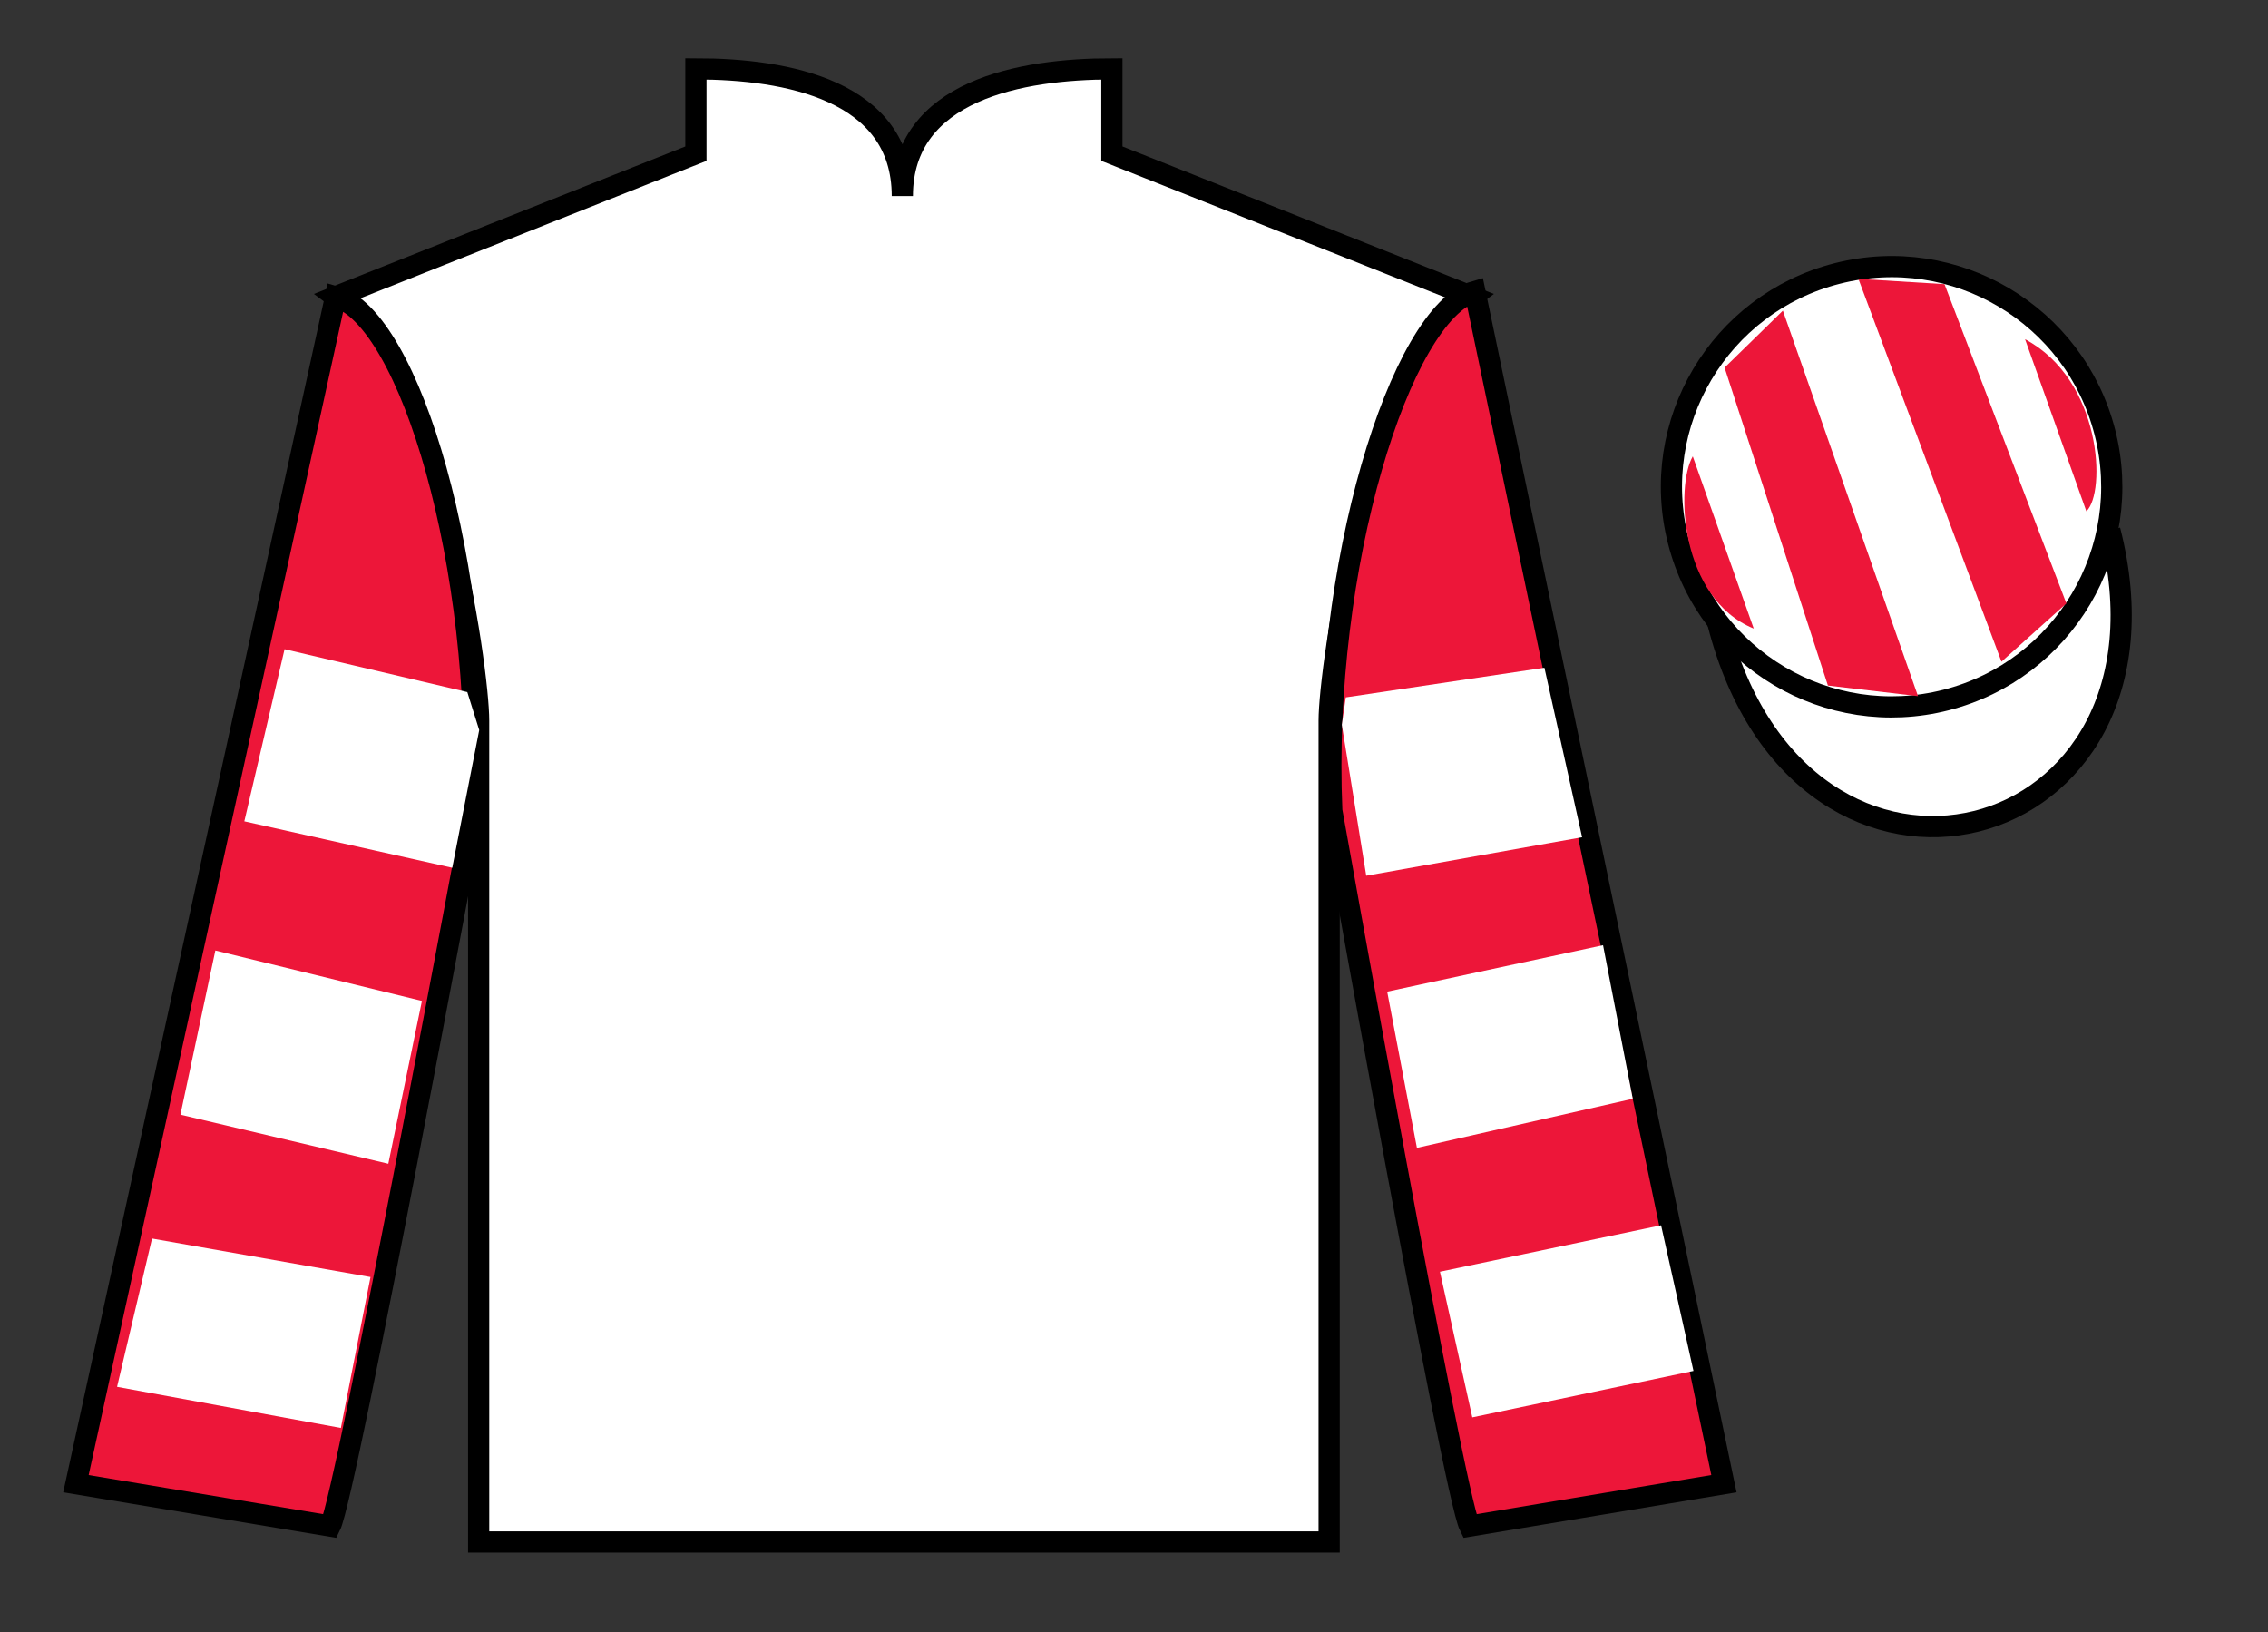 <?xml version="1.0" encoding="UTF-8"?>
<svg xmlns="http://www.w3.org/2000/svg" xmlns:xlink="http://www.w3.org/1999/xlink" width="107pt" height="77pt" viewBox="0 0 107 77" version="1.1">
<rect x="0" y="0" width="107" height="77" fill="#333333" stroke="none"/>
<g id="surface0">
<path style=" stroke:none;fill-rule:nonzero;fill:rgb(100%,100%,100%);fill-opacity:1;" d="M 32.832 3.25 L 32.832 7.25 L 15.832 14 C 20.582 17.5 22.582 31.5 22.582 34 C 22.582 36.5 22.582 72.75 22.582 72.75 L 62.707 72.75 C 62.707 72.75 62.707 36.5 62.707 34 C 62.707 31.5 64.707 17.5 69.457 14 L 52.457 7.25 L 52.457 3.25 C 48.195 3.25 42.57 4.25 42.57 9.25 C 42.57 4.25 37.098 3.25 32.832 3.25 "/>
<path style="fill:none;stroke-width:10;stroke-linecap:butt;stroke-linejoin:miter;stroke:rgb(0%,0%,0%);stroke-opacity:1;stroke-miterlimit:4;" d="M 328.32 737.5 L 328.32 697.5 L 158.32 630 C 205.82 595 225.82 455 225.82 430 C 225.82 405 225.82 42.5 225.82 42.5 L 627.07 42.5 C 627.07 42.5 627.07 405 627.07 430 C 627.07 455 647.07 595 694.57 630 L 524.57 697.5 L 524.57 737.5 C 481.953 737.5 425.703 727.5 425.703 677.5 C 425.703 727.5 370.977 737.5 328.32 737.5 Z M 328.32 737.5 " transform="matrix(0.1,0,0,-0.1,0,77)"/>
<path style=" stroke:none;fill-rule:nonzero;fill:rgb(92.863%,8.783%,22.277%);fill-opacity:1;" d="M 15.582 72 C 16.332 70.5 22.332 38.25 22.332 38.25 C 22.832 26.75 19.332 15 15.832 14 L 3.582 70 L 15.582 72 "/>
<path style="fill:none;stroke-width:10;stroke-linecap:butt;stroke-linejoin:miter;stroke:rgb(0%,0%,0%);stroke-opacity:1;stroke-miterlimit:4;" d="M 155.82 50 C 163.32 65 223.32 387.5 223.32 387.5 C 228.32 502.5 193.32 620 158.32 630 L 35.82 70 L 155.82 50 Z M 155.82 50 " transform="matrix(0.1,0,0,-0.1,0,77)"/>
<path style=" stroke:none;fill-rule:nonzero;fill:rgb(92.863%,8.783%,22.277%);fill-opacity:1;" d="M 81.332 70 L 69.582 13.75 C 66.082 14.75 62.332 26.75 62.832 38.25 C 62.832 38.25 68.582 70.5 69.332 72 L 81.332 70 "/>
<path style="fill:none;stroke-width:10;stroke-linecap:butt;stroke-linejoin:miter;stroke:rgb(0%,0%,0%);stroke-opacity:1;stroke-miterlimit:4;" d="M 813.32 70 L 695.82 632.5 C 660.82 622.5 623.32 502.5 628.32 387.5 C 628.32 387.5 685.82 65 693.32 50 L 813.32 70 Z M 813.32 70 " transform="matrix(0.1,0,0,-0.1,0,77)"/>
<path style="fill-rule:nonzero;fill:rgb(100%,100%,100%);fill-opacity:1;stroke-width:10;stroke-linecap:butt;stroke-linejoin:miter;stroke:rgb(0%,0%,0%);stroke-opacity:1;stroke-miterlimit:4;" d="M 810.508 475.898 C 850.234 320.273 1034.18 367.852 995.391 519.844 " transform="matrix(0.1,0,0,-0.1,0,77)"/>
<path style=" stroke:none;fill-rule:nonzero;fill:rgb(100%,100%,100%);fill-opacity:1;" d="M 91.809 33.027 C 97.367 31.609 100.723 25.953 99.305 20.398 C 97.887 14.84 92.234 11.484 86.676 12.902 C 81.117 14.32 77.762 19.973 79.18 25.531 C 80.598 31.09 86.254 34.445 91.809 33.027 "/>
<path style="fill:none;stroke-width:10;stroke-linecap:butt;stroke-linejoin:miter;stroke:rgb(0%,0%,0%);stroke-opacity:1;stroke-miterlimit:4;" d="M 918.086 439.727 C 973.672 453.906 1007.227 510.469 993.047 566.016 C 978.867 621.602 922.344 655.156 866.758 640.977 C 811.172 626.797 777.617 570.273 791.797 514.688 C 805.977 459.102 862.539 425.547 918.086 439.727 Z M 918.086 439.727 " transform="matrix(0.1,0,0,-0.1,0,77)"/>
<path style=" stroke:none;fill-rule:nonzero;fill:rgb(100%,100%,100%);fill-opacity:1;" d="M 18.32 54.906 L 19.906 47.223 L 10.16 44.844 L 8.512 52.59 L 18.32 54.906 "/>
<path style=" stroke:none;fill-rule:nonzero;fill:rgb(100%,100%,100%);fill-opacity:1;" d="M 16.082 67.371 L 17.48 60.25 L 7.172 58.434 L 5.523 65.43 L 16.082 67.371 "/>
<path style=" stroke:none;fill-rule:nonzero;fill:rgb(100%,100%,100%);fill-opacity:1;" d="M 21.336 40.941 L 22.609 34.445 L 22.047 32.652 L 13.426 30.629 L 11.527 38.75 L 21.336 40.941 "/>
<path style=" stroke:none;fill-rule:nonzero;fill:rgb(100%,100%,100%);fill-opacity:1;" d="M 66.848 54.156 L 65.445 46.785 L 75.629 44.594 L 77.031 51.84 L 66.848 54.156 "/>
<path style=" stroke:none;fill-rule:nonzero;fill:rgb(100%,100%,100%);fill-opacity:1;" d="M 69.461 66.871 L 67.934 60 L 78.367 57.809 L 79.895 64.68 L 69.461 66.871 "/>
<path style=" stroke:none;fill-rule:nonzero;fill:rgb(100%,100%,100%);fill-opacity:1;" d="M 64.457 41.316 L 63.305 34.195 L 63.492 32.902 L 72.863 31.504 L 74.641 39.5 L 64.457 41.316 "/>
<path style=" stroke:none;fill-rule:nonzero;fill:rgb(92.863%,8.783%,22.277%);fill-opacity:1;" d="M 79.863 21.531 L 82.738 29.656 C 79.238 28.219 79.051 22.906 79.863 21.531 "/>
<path style=" stroke:none;fill-rule:nonzero;fill:rgb(92.863%,8.783%,22.277%);fill-opacity:1;" d="M 81.363 17.344 L 86.238 32.344 L 90.488 32.844 L 84.113 14.656 L 81.363 17.344 "/>
<path style=" stroke:none;fill-rule:nonzero;fill:rgb(92.863%,8.783%,22.277%);fill-opacity:1;" d="M 87.676 13.156 L 94.426 31.219 L 97.488 28.469 L 91.738 13.406 L 87.676 13.156 "/>
<path style=" stroke:none;fill-rule:nonzero;fill:rgb(92.863%,8.783%,22.277%);fill-opacity:1;" d="M 98.43 24.121 L 95.539 16.004 C 99.168 17.934 99.367 23.246 98.43 24.121 "/>
</g>
</svg>

